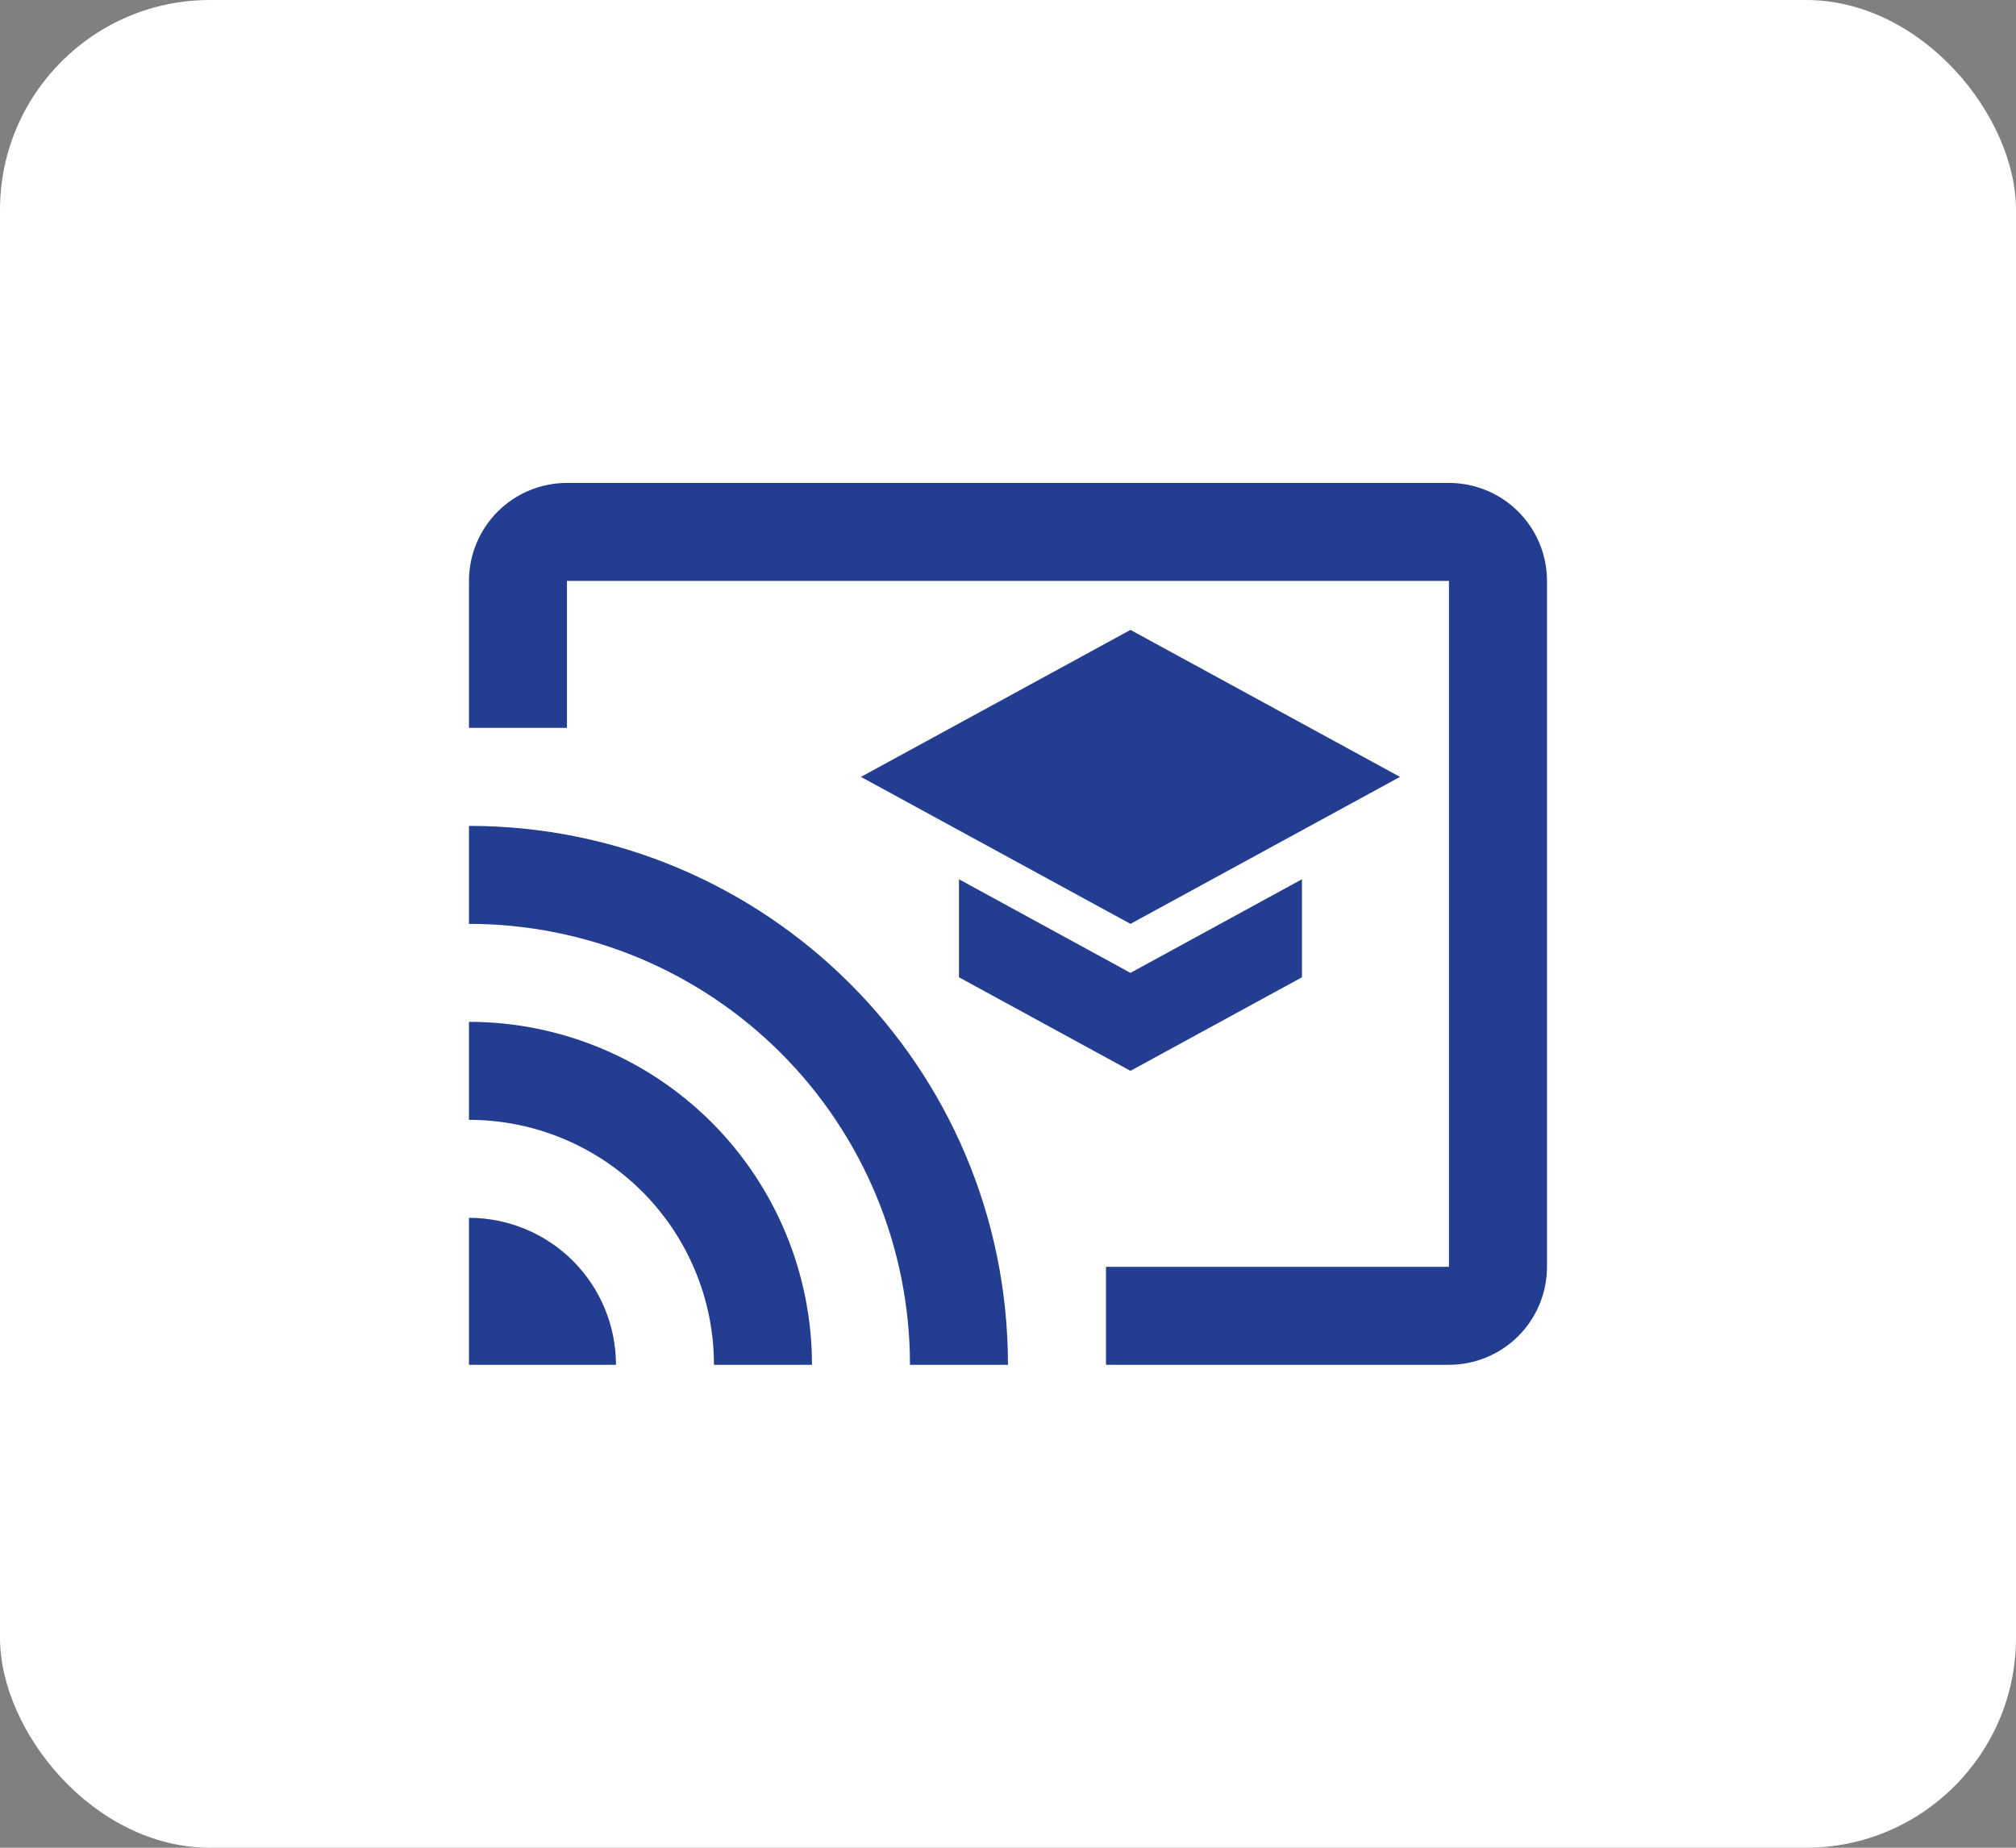 <svg width="48" height="44" viewBox="0 0 48 44" fill="none" xmlns="http://www.w3.org/2000/svg">
<rect x="0" y="0" width="48" height="44" fill="#808080" stroke="none"/>
<rect width="48" height="44" rx="5" fill="white"/>
<path d="M34.499 11.5H13.499C12.88 11.5 12.287 11.746 11.849 12.183C11.412 12.621 11.166 13.214 11.166 13.833V17.333H13.499V13.833H34.499V30.167H26.333V32.5H34.499C35.118 32.5 35.712 32.254 36.149 31.817C36.587 31.379 36.833 30.785 36.833 30.167V13.833C36.833 13.214 36.587 12.621 36.149 12.183C35.712 11.746 35.118 11.5 34.499 11.5ZM11.166 29V32.5H14.666C14.666 31.572 14.297 30.681 13.641 30.025C12.985 29.369 12.094 29 11.166 29ZM11.166 24.333V26.667C11.932 26.667 12.691 26.817 13.398 27.111C14.106 27.404 14.749 27.834 15.291 28.375C15.832 28.917 16.262 29.56 16.555 30.268C16.849 30.975 16.999 31.734 16.999 32.5H19.333C19.333 30.334 18.472 28.257 16.941 26.725C15.409 25.194 13.332 24.333 11.166 24.333ZM11.166 19.667V22C12.545 22 13.91 22.272 15.184 22.799C16.458 23.327 17.616 24.1 18.591 25.075C19.566 26.05 20.339 27.208 20.867 28.482C21.394 29.756 21.666 31.121 21.666 32.5H23.999C23.999 25.407 18.248 19.667 11.166 19.667ZM22.833 20.938V23.272L26.916 25.5L30.999 23.272V20.938L26.916 23.167L22.833 20.938ZM26.916 15L20.499 18.5L26.916 22L33.333 18.5L26.916 15Z" fill="#233D90"/>
</svg>
